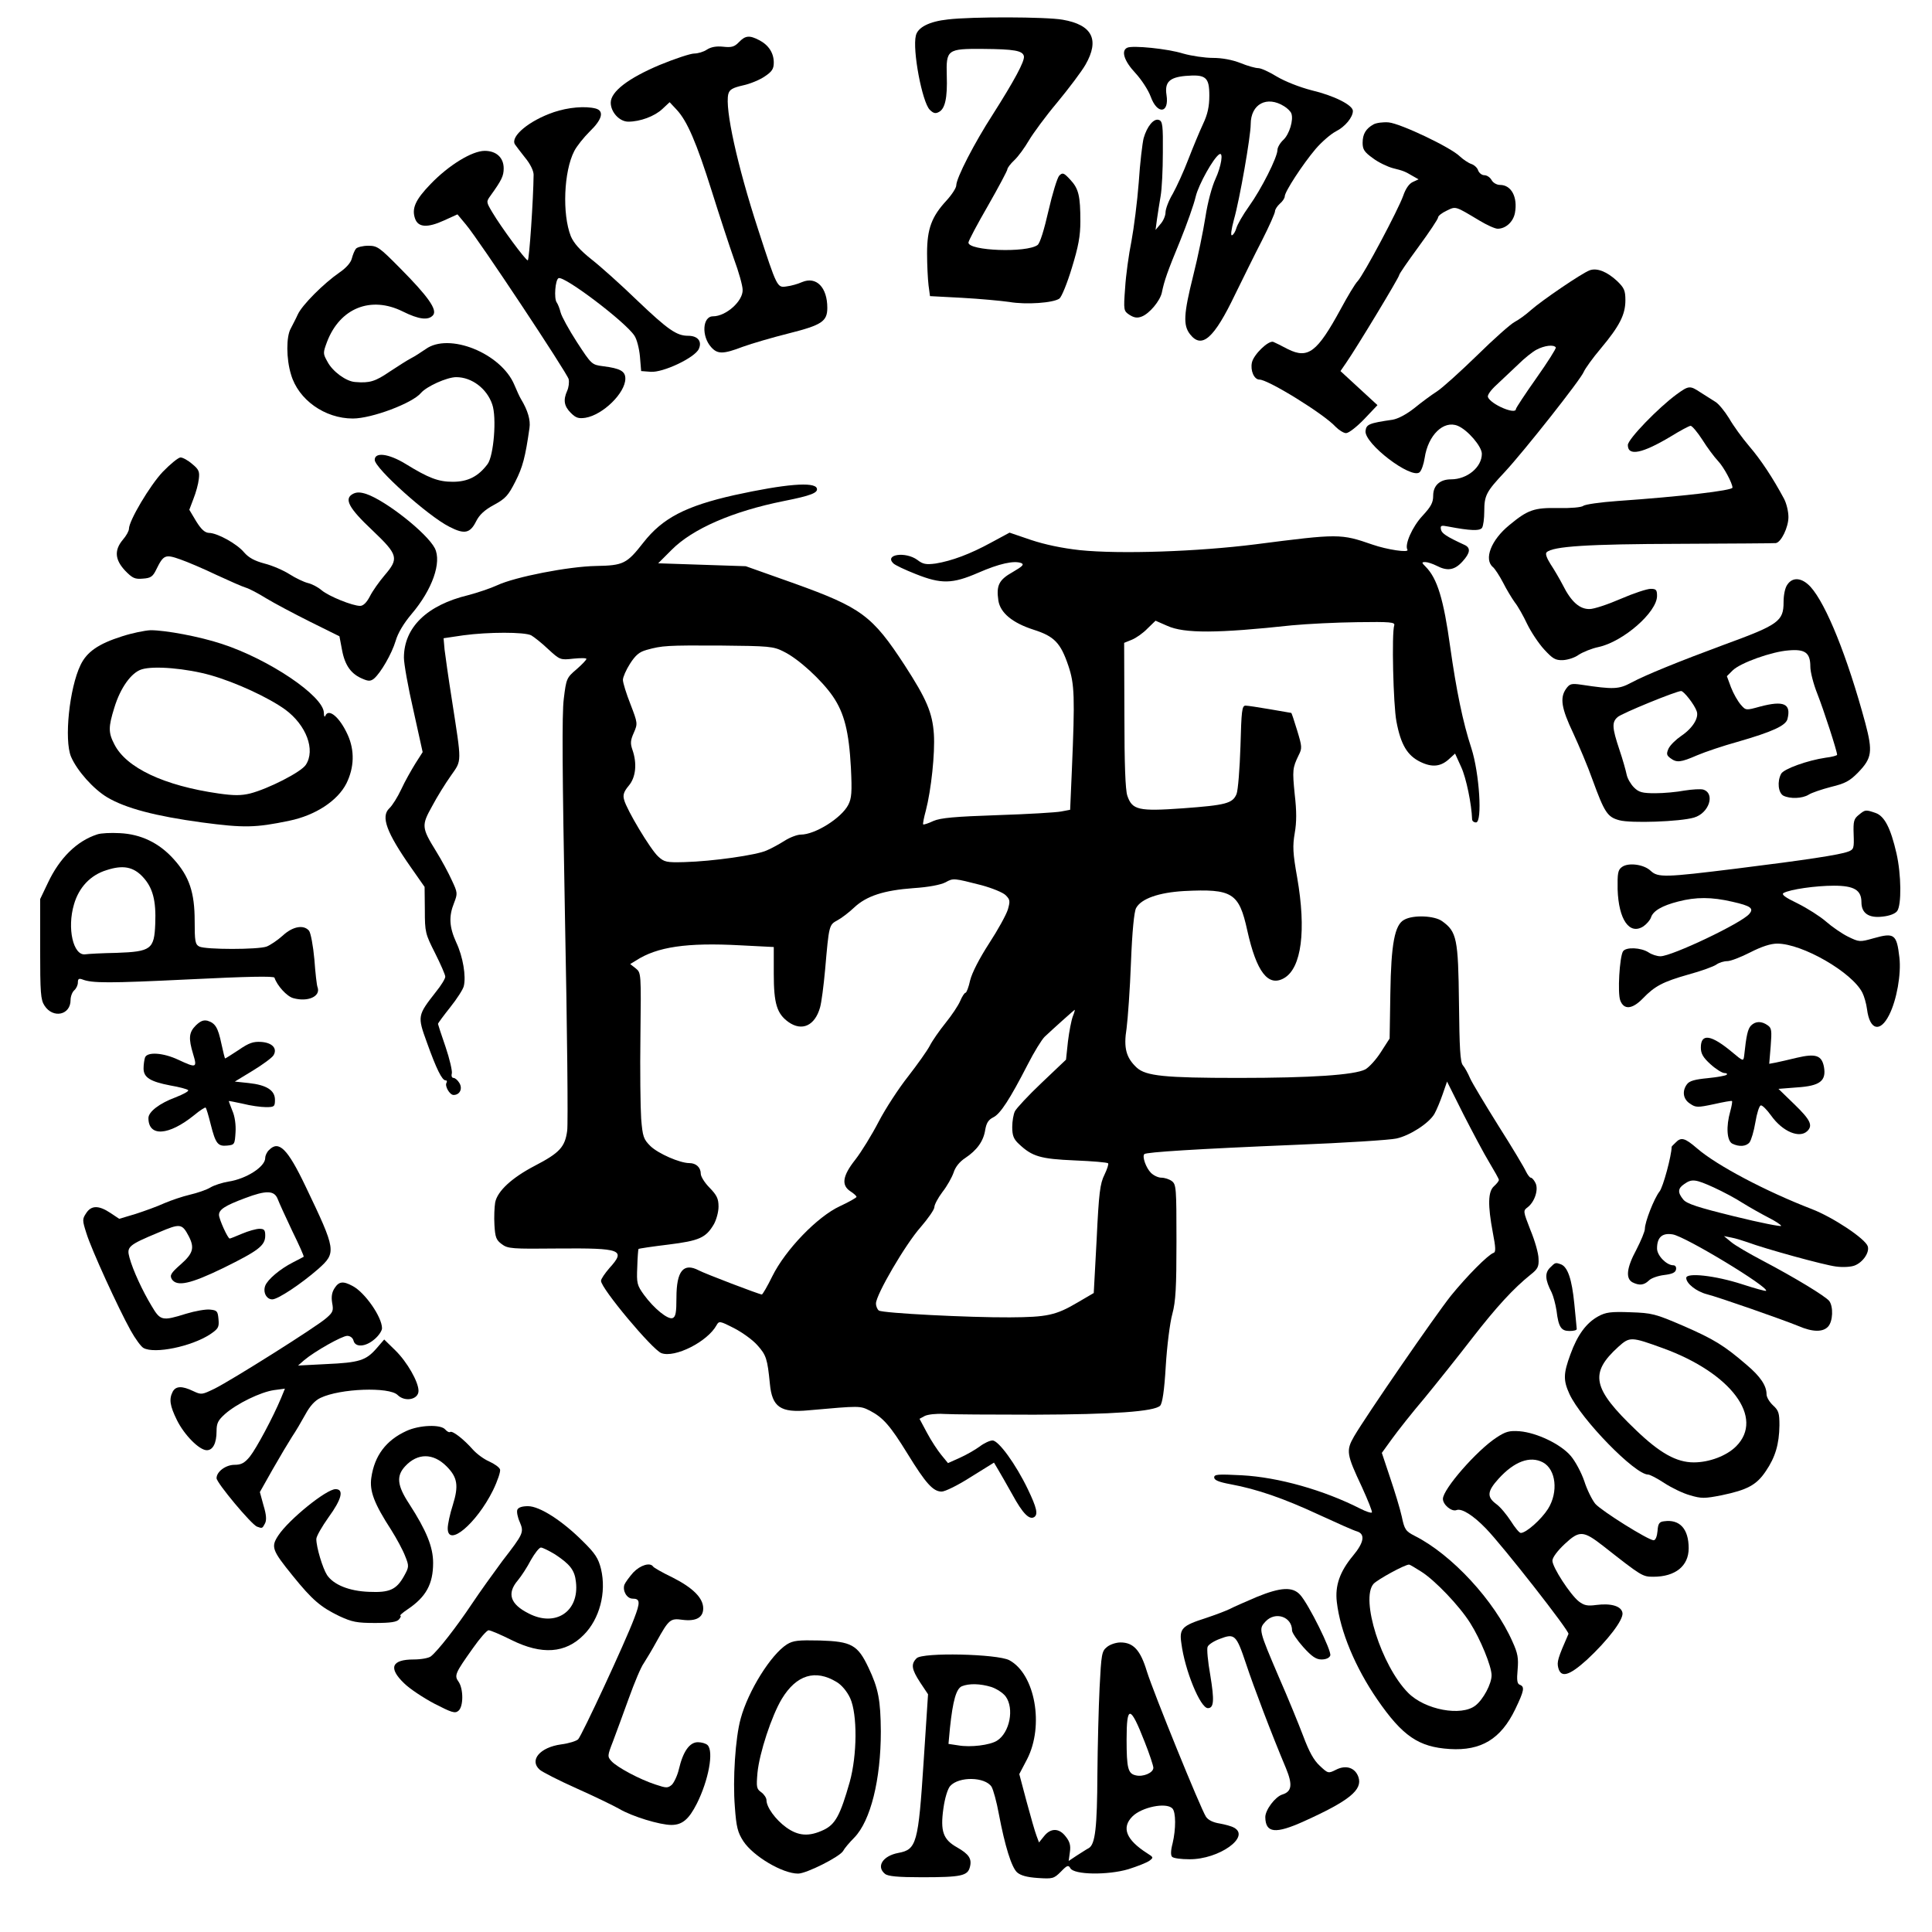 <?xml version="1.0" encoding="UTF-8" standalone="yes"?>
<svg version="1.0" xmlns="http://www.w3.org/2000/svg" width="210mm" height="210mm" viewBox="0 0 794 794" preserveAspectRatio="xMidYMid meet">
  <g transform="translate(0,794) scale(0.1,-0.1)" fill="#000000" stroke="none">
    <path d="M3895 7860 c-75 -8 -123 -32 -131 -66 -15 -59 26 -274 57 -305 15
-15 24 -17 38 -9 25 13 35 58 32 149 -3 107 2 111 148 110 129 -1 164 -7 169
-30 4 -20 -40 -101 -127 -238 -77 -119 -151 -263 -151 -293 0 -10 -18 -38 -40
-62 -61 -66 -80 -116 -80 -217 0 -47 3 -106 6 -131 l6 -45 132 -7 c72 -4 159
-12 194 -17 69 -12 181 -4 206 14 9 7 32 63 51 126 27 88 35 131 35 191 0 105
-7 135 -42 172 -26 28 -31 30 -45 16 -8 -9 -28 -74 -44 -144 -18 -79 -35 -134
-45 -141 -45 -33 -284 -24 -284 10 0 7 36 75 80 151 44 77 80 145 80 150 0 6
13 23 29 38 16 15 42 51 59 80 17 29 69 100 117 157 47 57 100 127 116 155 59
103 28 164 -94 185 -68 12 -373 13 -472 1z"/>
    <path d="M3037 7767 c-18 -19 -30 -23 -65 -19 -28 3 -50 -1 -67 -12 -13 -9
-37 -16 -52 -16 -15 0 -79 -21 -142 -47 -128 -54 -201 -109 -201 -155 0 -39
36 -78 72 -78 49 0 108 22 140 52 l30 28 29 -31 c43 -46 81 -134 144 -334 31
-99 72 -224 91 -278 20 -54 36 -111 36 -128 2 -46 -68 -109 -122 -109 -43 0
-48 -82 -7 -127 26 -29 49 -29 130 2 36 13 121 38 189 55 135 34 158 49 158
105 0 84 -45 130 -103 106 -18 -8 -46 -16 -64 -18 -39 -6 -39 -7 -117 233 -87
267 -137 497 -123 557 5 19 17 26 60 36 29 6 70 23 90 37 30 20 37 31 37 57 0
39 -21 72 -60 92 -40 21 -57 19 -83 -8z"/>
    <path d="M4633 7744 c-27 -12 -13 -55 33 -104 25 -27 53 -70 63 -97 27 -75 77
-70 65 7 -8 52 12 72 78 78 84 7 98 -5 98 -81 0 -45 -7 -77 -26 -117 -14 -30
-41 -95 -60 -144 -19 -50 -48 -113 -64 -142 -17 -28 -30 -63 -30 -77 0 -13 -9
-35 -21 -48 l-20 -24 6 45 c4 25 10 68 15 95 5 28 9 108 9 178 1 110 -1 129
-16 134 -21 8 -49 -26 -63 -75 -5 -20 -15 -102 -20 -181 -6 -79 -20 -188 -30
-242 -11 -54 -23 -141 -26 -192 -7 -93 -6 -95 18 -111 19 -12 32 -14 50 -7 32
12 76 65 83 99 10 49 23 86 75 212 28 69 57 151 64 182 12 50 73 159 97 174
18 11 8 -50 -16 -102 -14 -30 -32 -96 -41 -156 -9 -57 -31 -165 -50 -240 -40
-160 -42 -205 -13 -242 48 -61 98 -18 185 164 31 63 80 163 110 221 30 59 54
113 54 121 0 7 9 21 20 31 11 9 20 23 20 30 0 19 73 131 127 195 25 29 62 61
83 72 38 19 70 58 70 84 0 24 -77 63 -170 85 -50 13 -108 36 -142 56 -31 19
-65 35 -77 35 -11 0 -44 9 -73 21 -33 13 -75 21 -113 21 -33 0 -88 8 -123 18
-64 20 -207 34 -229 24z m645 -241 c13 -8 26 -21 29 -29 10 -26 -8 -86 -33
-109 -13 -12 -24 -31 -24 -41 0 -30 -66 -161 -117 -232 -25 -35 -48 -75 -52
-90 -4 -14 -12 -27 -18 -29 -6 -2 -3 23 8 64 24 84 69 343 69 392 0 84 67 119
138 74z"/>
    <path d="M2276 7479 c-100 -34 -179 -99 -160 -132 4 -6 23 -31 42 -55 21 -25
35 -54 35 -70 -1 -101 -18 -352 -24 -352 -9 0 -110 137 -146 198 -25 42 -25
43 -7 68 46 64 54 81 54 112 0 44 -30 72 -78 72 -52 0 -148 -59 -222 -136 -63
-65 -79 -101 -64 -143 13 -36 51 -38 119 -7 l55 25 35 -42 c54 -64 415 -609
422 -635 3 -13 0 -35 -6 -48 -17 -38 -13 -63 15 -91 21 -21 32 -24 60 -20 72
12 164 102 164 161 0 30 -20 42 -92 51 -46 6 -47 7 -107 99 -33 51 -63 106
-67 122 -4 16 -11 34 -16 41 -12 16 -6 95 8 100 26 8 273 -179 311 -236 10
-14 20 -53 23 -86 l5 -60 39 -3 c51 -4 182 58 198 94 14 31 -4 54 -44 54 -47
0 -82 24 -209 145 -66 64 -151 140 -188 169 -48 38 -73 67 -85 95 -36 91 -29
267 14 350 10 20 39 56 64 81 51 49 60 84 24 94 -43 11 -113 5 -172 -15z"/>
    <path d="M5645 7429 c-32 -18 -45 -40 -45 -76 0 -27 7 -38 42 -63 22 -17 60
-35 82 -41 44 -11 49 -13 83 -33 l23 -13 -24 -11 c-15 -7 -29 -27 -39 -56 -20
-57 -162 -324 -187 -351 -11 -11 -42 -63 -70 -115 -97 -178 -134 -206 -217
-165 -26 14 -53 27 -60 30 -20 7 -81 -52 -88 -85 -7 -33 9 -70 31 -70 36 0
266 -142 313 -194 14 -14 33 -26 43 -26 11 0 44 26 74 57 l55 58 -76 70 -76
70 24 35 c43 62 217 350 217 359 0 5 36 57 80 117 44 60 80 114 80 120 0 7 16
19 35 28 39 19 34 20 136 -41 30 -18 63 -33 74 -33 33 0 64 28 71 65 12 65
-15 115 -61 115 -14 0 -29 9 -35 20 -6 11 -19 20 -30 20 -10 0 -21 9 -25 19
-3 11 -16 23 -28 27 -12 4 -33 18 -47 31 -37 37 -243 135 -293 140 -23 2 -51
-2 -62 -8z"/>
    <path d="M1463 6918 c-6 -7 -13 -25 -17 -40 -4 -17 -23 -39 -51 -58 -65 -45
-153 -133 -171 -172 -8 -18 -22 -44 -29 -58 -19 -33 -19 -124 1 -189 30 -104
139 -181 254 -181 78 0 245 63 280 105 23 27 107 65 145 65 64 0 126 -47 148
-112 19 -54 6 -211 -19 -245 -38 -51 -81 -73 -143 -73 -60 0 -99 15 -195 74
-69 42 -126 49 -126 16 0 -34 219 -231 307 -275 62 -32 85 -27 110 23 13 26
34 46 73 67 48 26 59 39 88 96 30 59 41 100 58 220 5 32 -7 73 -35 119 -5 8
-17 34 -27 58 -54 130 -269 217 -365 147 -19 -13 -45 -30 -59 -37 -14 -7 -53
-32 -88 -55 -60 -41 -83 -48 -142 -43 -37 2 -93 43 -114 83 -19 34 -19 36 -2
82 53 139 180 190 311 125 66 -33 106 -38 125 -15 18 22 -21 77 -135 192 -86
87 -94 93 -132 93 -22 0 -45 -6 -50 -12z"/>
    <path d="M6533 6829 c-31 -11 -197 -124 -242 -164 -20 -18 -49 -39 -66 -48
-16 -8 -86 -70 -155 -138 -69 -67 -143 -134 -165 -148 -22 -14 -64 -45 -92
-68 -33 -26 -67 -44 -90 -48 -97 -14 -108 -19 -111 -46 -6 -52 187 -199 222
-170 8 7 17 33 21 59 14 94 78 156 136 132 41 -17 99 -85 99 -115 0 -55 -60
-105 -127 -105 -45 0 -73 -25 -73 -67 0 -29 -9 -45 -44 -83 -42 -45 -74 -118
-62 -139 9 -14 -84 0 -144 21 -130 45 -138 45 -480 1 -237 -30 -556 -41 -722
-24 -73 8 -144 23 -201 42 l-88 30 -76 -41 c-86 -47 -161 -75 -228 -86 -39 -5
-52 -3 -75 15 -48 35 -136 23 -99 -14 8 -8 49 -27 92 -44 105 -42 151 -41 257
5 87 38 147 51 177 40 13 -6 6 -13 -35 -37 -57 -32 -68 -55 -59 -117 8 -51 58
-92 145 -120 85 -27 111 -54 143 -149 25 -75 27 -125 14 -430 l-7 -161 -37 -7
c-20 -4 -137 -11 -261 -15 -175 -6 -234 -11 -264 -24 -21 -10 -40 -16 -42 -14
-2 2 3 28 11 57 22 85 38 235 33 314 -6 88 -30 144 -120 283 -133 204 -178
237 -453 336 l-200 71 -180 6 -180 6 55 55 c86 87 252 159 462 201 111 22 141
34 135 52 -9 28 -130 18 -340 -28 -199 -45 -294 -94 -373 -195 -68 -87 -82
-94 -194 -96 -114 -2 -333 -45 -406 -79 -28 -13 -82 -31 -120 -41 -170 -41
-264 -133 -264 -257 0 -24 17 -121 39 -216 l38 -172 -30 -47 c-16 -26 -43 -73
-58 -106 -15 -32 -37 -67 -49 -78 -36 -34 -11 -100 89 -243 l56 -80 1 -95 c0
-91 2 -98 42 -177 23 -46 42 -89 42 -97 0 -8 -17 -36 -39 -63 -75 -96 -76 -99
-37 -206 40 -112 63 -157 77 -157 6 0 7 -4 4 -10 -8 -13 13 -50 29 -50 26 0
38 26 24 49 -7 12 -18 21 -24 21 -7 0 -10 8 -7 19 2 10 -9 59 -26 109 -17 49
-31 92 -31 94 0 3 23 34 50 68 28 35 53 74 56 87 10 40 -3 121 -31 180 -29 64
-31 107 -9 162 15 39 15 42 -9 93 -13 29 -42 83 -65 120 -60 97 -60 106 -16
185 20 38 55 94 77 125 46 66 45 47 4 313 -14 88 -27 181 -30 206 l-4 46 81
12 c104 14 251 14 279 0 12 -7 44 -32 70 -57 48 -44 50 -45 103 -39 30 3 54 3
54 -1 0 -4 -18 -23 -41 -43 -40 -34 -42 -38 -52 -121 -8 -62 -6 -308 5 -904 9
-450 13 -843 9 -871 -9 -67 -31 -91 -133 -144 -94 -49 -154 -104 -163 -151 -3
-18 -5 -60 -3 -92 3 -51 7 -62 30 -79 25 -19 41 -20 232 -18 260 2 279 -5 211
-80 -19 -22 -35 -45 -35 -53 0 -31 211 -283 248 -297 55 -21 190 47 227 115
10 18 14 17 71 -12 33 -17 77 -48 97 -71 36 -40 41 -56 51 -158 9 -96 44 -120
159 -109 214 19 211 19 253 -2 53 -28 82 -60 154 -177 75 -122 105 -155 140
-155 14 0 67 26 120 60 l95 59 16 -27 c9 -15 36 -62 60 -105 42 -77 69 -104
89 -92 17 11 11 38 -26 115 -49 102 -120 200 -145 200 -11 0 -35 -11 -53 -25
-18 -13 -54 -34 -81 -46 l-49 -22 -27 33 c-15 18 -42 59 -59 91 l-31 58 22 12
c13 6 47 10 78 8 31 -2 198 -3 371 -3 327 1 494 13 518 37 9 10 17 60 23 163
5 82 17 178 27 214 14 52 17 110 17 298 0 220 -1 234 -19 248 -11 8 -30 14
-43 14 -13 0 -32 9 -43 20 -20 20 -37 67 -27 77 9 8 212 21 621 38 202 8 389
20 415 26 55 12 133 62 156 101 9 16 24 52 34 81 l18 52 67 -134 c38 -74 85
-163 107 -199 21 -35 39 -67 39 -71 0 -5 -9 -16 -20 -26 -25 -22 -26 -78 -5
-190 12 -62 13 -81 3 -84 -23 -8 -110 -96 -175 -176 -66 -83 -349 -494 -398
-578 -34 -59 -31 -74 32 -208 25 -55 44 -102 41 -105 -4 -3 -24 4 -46 15 -151
77 -338 130 -489 138 -98 5 -113 4 -113 -9 0 -11 19 -19 68 -28 108 -20 218
-58 362 -125 74 -34 145 -66 158 -69 33 -11 28 -45 -17 -99 -55 -66 -75 -124
-67 -191 14 -121 76 -269 166 -400 104 -151 170 -196 298 -204 129 -8 210 41
269 163 37 77 40 93 19 101 -11 4 -13 19 -9 62 4 47 1 67 -21 115 -74 168
-249 358 -402 435 -37 19 -42 26 -53 79 -7 32 -29 104 -48 160 l-34 102 42 58
c23 32 83 108 134 168 50 61 138 171 195 245 101 130 170 205 241 262 28 22
34 32 32 65 0 21 -15 74 -33 117 -31 80 -31 80 -11 95 29 23 45 74 31 100 -6
12 -14 21 -19 21 -4 0 -13 12 -20 26 -6 14 -56 98 -112 186 -55 88 -108 176
-117 196 -9 21 -22 45 -30 54 -11 13 -14 71 -16 256 -3 264 -9 293 -69 336
-31 23 -119 27 -156 6 -39 -20 -54 -99 -57 -301 l-3 -187 -36 -56 c-19 -30
-48 -62 -64 -71 -45 -23 -223 -35 -521 -35 -305 0 -380 8 -418 42 -44 41 -55
81 -42 162 5 39 14 161 18 271 5 128 13 208 21 223 21 39 94 64 197 70 199 10
226 -7 260 -162 38 -171 86 -233 151 -196 72 41 92 196 54 414 -18 101 -19
129 -10 182 8 45 8 91 0 159 -10 100 -9 109 16 161 15 29 14 36 -6 102 -12 40
-23 72 -24 72 -1 0 -40 7 -87 15 -47 8 -92 15 -101 15 -15 0 -17 -21 -21 -167
-3 -93 -10 -180 -16 -196 -16 -39 -44 -46 -221 -59 -182 -13 -208 -7 -228 52
-8 24 -12 129 -12 331 l-1 297 32 13 c17 7 46 27 64 46 l33 32 48 -21 c70 -32
207 -31 512 2 63 6 184 12 270 13 135 2 155 0 151 -13 -11 -32 -4 -328 9 -395
18 -96 45 -140 98 -166 49 -24 85 -20 120 13 l23 21 25 -55 c21 -45 43 -154
45 -215 0 -7 7 -13 16 -13 27 0 14 203 -19 305 -35 106 -62 239 -87 416 -27
196 -53 282 -101 330 -17 17 -17 19 -1 19 9 0 30 -7 46 -15 44 -23 74 -19 107
18 31 34 34 55 9 67 -76 35 -95 48 -98 64 -3 16 0 18 30 12 89 -17 130 -19
139 -5 5 8 9 38 9 67 0 66 8 81 84 162 79 85 313 381 325 412 5 12 36 56 70
96 77 92 101 139 101 198 0 40 -5 51 -34 79 -42 39 -83 55 -113 44z m-139
-317 c2 -4 -34 -61 -80 -126 -46 -65 -84 -123 -84 -127 0 -25 -103 19 -115 49
-3 8 11 28 35 50 22 21 62 58 88 83 26 26 61 54 77 62 32 17 71 22 79 9z
m-3173 -1250 c60 -29 156 -117 202 -184 47 -69 66 -145 74 -293 5 -101 3 -126
-11 -153 -28 -54 -136 -122 -195 -122 -14 0 -44 -11 -66 -25 -22 -14 -55 -32
-74 -40 -40 -19 -223 -45 -338 -48 -74 -2 -83 0 -108 23 -32 29 -130 193 -140
233 -6 20 -1 34 19 58 29 34 35 91 15 148 -9 26 -8 39 6 70 16 37 16 39 -14
117 -17 43 -31 88 -31 100 0 11 13 41 29 66 23 36 39 49 68 57 65 18 83 19
303 18 201 -2 218 -3 261 -25z m813 -960 c44 -12 88 -30 99 -41 18 -18 19 -24
9 -59 -7 -22 -41 -84 -77 -139 -40 -62 -70 -120 -78 -152 -6 -28 -15 -51 -19
-51 -4 0 -14 -15 -22 -34 -8 -19 -35 -59 -60 -90 -25 -31 -55 -74 -65 -94 -11
-21 -51 -77 -89 -126 -38 -48 -93 -132 -121 -186 -28 -54 -71 -124 -96 -156
-53 -67 -58 -105 -20 -130 14 -9 25 -19 25 -23 0 -3 -31 -21 -68 -38 -93 -43
-224 -179 -278 -288 -20 -41 -40 -75 -43 -75 -10 0 -235 86 -259 99 -63 33
-92 -2 -92 -112 0 -61 -3 -79 -16 -84 -19 -7 -76 39 -117 95 -29 40 -31 48
-28 115 1 40 4 73 5 74 2 2 56 10 122 18 129 16 155 28 188 84 10 18 19 50 19
72 0 33 -7 47 -37 78 -20 20 -36 46 -36 57 0 26 -19 44 -47 44 -39 0 -128 39
-160 70 -28 28 -32 38 -38 113 -3 45 -5 198 -3 340 3 257 3 259 -19 277 l-23
18 23 14 c87 57 210 75 430 63 l137 -7 0 -110 c0 -123 13 -164 60 -198 56 -40
109 -15 130 59 6 20 15 90 21 156 16 184 16 184 51 203 17 9 48 33 68 52 51
48 122 71 244 80 63 4 113 14 132 24 32 18 34 17 148 -12z m375 -539 c-6 -16
-15 -62 -20 -103 l-8 -75 -100 -95 c-55 -52 -104 -105 -110 -117 -6 -12 -11
-41 -11 -65 0 -35 6 -50 28 -70 54 -51 88 -61 229 -67 72 -3 134 -8 137 -12 3
-3 -4 -24 -15 -47 -18 -36 -23 -74 -32 -264 l-12 -222 -65 -38 c-91 -54 -127
-61 -280 -62 -166 -1 -521 17 -538 28 -6 4 -12 17 -12 29 0 36 121 243 183
313 31 36 57 73 57 83 0 10 15 38 33 62 19 24 39 60 46 80 7 23 25 45 48 60
48 32 75 69 82 116 5 28 13 41 33 51 29 14 68 74 142 218 26 51 57 101 69 113
35 33 122 111 124 111 1 0 -2 -12 -8 -27z m1432 -2282 c57 -36 157 -141 201
-211 42 -66 88 -178 88 -215 0 -35 -34 -99 -66 -124 -58 -46 -208 -18 -277 52
-110 111 -197 386 -142 448 17 18 128 79 146 79 3 0 25 -13 50 -29z"/>
    <path d="M6890 6319 c-75 -55 -200 -184 -200 -208 0 -47 59 -35 176 35 39 24
76 44 82 44 6 0 28 -26 48 -57 20 -32 49 -71 65 -88 23 -24 59 -91 59 -109 0
-12 -214 -37 -473 -55 -70 -5 -133 -14 -140 -20 -8 -6 -50 -10 -103 -9 -99 2
-125 -7 -201 -70 -75 -61 -106 -141 -67 -173 8 -7 27 -36 41 -63 14 -28 36
-64 48 -81 13 -16 36 -57 51 -89 16 -33 47 -80 70 -105 35 -38 46 -45 77 -44
20 1 49 10 65 22 17 11 53 26 82 32 101 22 240 143 240 210 0 25 -4 29 -26 29
-15 0 -70 -18 -123 -41 -53 -23 -110 -42 -128 -42 -41 -1 -76 30 -110 98 -14
27 -37 66 -51 87 -15 24 -22 42 -16 48 25 25 171 34 544 35 212 1 391 2 398 3
22 3 52 65 52 107 0 23 -8 56 -18 75 -46 86 -95 160 -143 216 -29 34 -66 85
-83 115 -18 29 -43 60 -57 68 -14 9 -41 26 -60 38 -44 29 -48 29 -99 -8z"/>
    <path d="M669 6001 c-53 -56 -139 -201 -139 -234 0 -9 -11 -29 -25 -45 -36
-43 -33 -82 9 -127 30 -31 40 -36 73 -33 32 2 41 8 55 37 30 61 37 64 99 42
29 -10 97 -39 149 -64 52 -24 106 -48 120 -52 14 -4 52 -24 84 -44 33 -20 114
-63 180 -96 l121 -60 11 -58 c12 -63 38 -98 85 -117 23 -10 32 -10 46 1 28 24
73 102 89 155 9 32 33 72 65 110 86 101 125 213 96 271 -33 63 -202 196 -282
223 -25 8 -40 8 -55 0 -37 -20 -17 -58 81 -150 106 -101 109 -115 49 -185 -22
-26 -49 -64 -60 -86 -13 -25 -27 -39 -40 -39 -31 0 -128 39 -158 64 -15 13
-40 26 -57 30 -16 4 -50 20 -75 36 -25 16 -71 36 -103 44 -41 11 -65 24 -84
46 -29 35 -110 80 -145 80 -16 1 -31 14 -52 48 l-28 47 17 45 c10 25 20 61 22
81 4 31 0 40 -27 62 -17 15 -39 27 -48 27 -9 0 -42 -27 -73 -59z"/>
    <path d="M7346 5538 c-10 -13 -16 -43 -16 -73 0 -78 -21 -93 -243 -174 -189
-70 -324 -125 -382 -156 -52 -28 -73 -29 -206 -9 -41 6 -48 4 -63 -17 -26 -37
-19 -80 29 -181 24 -52 61 -139 80 -193 49 -134 61 -153 110 -166 47 -13 250
-6 307 11 62 18 88 99 38 115 -11 3 -45 1 -77 -4 -31 -6 -85 -11 -120 -11 -54
0 -68 4 -88 24 -13 13 -27 37 -30 53 -3 15 -16 62 -30 103 -30 90 -31 112 -7
133 16 15 241 107 261 107 11 0 55 -56 64 -83 10 -27 -17 -70 -63 -101 -22
-15 -46 -38 -53 -53 -9 -21 -8 -27 8 -39 26 -19 41 -18 110 12 33 14 107 39
165 55 146 42 199 67 206 94 16 63 -15 77 -113 51 -58 -16 -58 -16 -79 8 -12
14 -30 45 -40 71 l-17 46 24 24 c32 31 160 77 230 82 68 6 89 -10 89 -67 0
-22 13 -72 29 -112 26 -66 81 -235 81 -250 0 -3 -21 -9 -47 -12 -75 -11 -172
-46 -183 -66 -17 -32 -12 -78 9 -90 28 -14 78 -12 104 4 12 8 54 22 92 32 58
14 77 24 112 60 56 58 60 85 29 202 -74 274 -161 489 -225 560 -35 38 -73 42
-95 10z"/>
    <path d="M502 5325 c-98 -31 -145 -64 -171 -118 -46 -95 -68 -308 -39 -377 25
-58 92 -133 149 -167 76 -45 198 -77 389 -103 173 -23 220 -22 359 7 107 22
199 82 235 154 32 65 34 135 5 199 -33 73 -79 111 -92 78 -3 -7 -6 -1 -6 13
-2 69 -226 220 -420 283 -91 30 -230 56 -292 56 -24 -1 -77 -12 -117 -25z
m364 -160 c105 -30 238 -92 306 -141 87 -64 125 -166 85 -227 -19 -30 -155
-99 -229 -118 -37 -9 -67 -9 -130 0 -223 32 -379 105 -428 202 -25 48 -25 71
0 151 25 82 70 144 112 157 50 16 185 4 284 -24z"/>
    <path d="M7639 4591 c-20 -16 -23 -26 -21 -80 2 -57 1 -62 -23 -71 -34 -13
-171 -34 -461 -70 -291 -36 -320 -37 -350 -9 -28 27 -92 35 -118 16 -17 -12
-19 -26 -18 -92 4 -125 49 -189 106 -152 13 9 27 25 31 36 8 27 45 49 112 66
73 19 137 19 223 -1 75 -17 89 -27 69 -50 -30 -37 -318 -174 -365 -174 -14 0
-36 7 -49 16 -31 20 -93 23 -105 4 -14 -23 -23 -172 -11 -202 15 -39 49 -36
92 8 50 52 83 69 188 99 52 14 104 33 115 41 11 8 31 14 45 14 13 0 55 16 94
36 47 24 84 36 111 36 103 0 308 -118 350 -202 7 -14 16 -44 19 -68 11 -86 54
-97 91 -23 31 61 50 168 42 236 -11 96 -21 103 -106 79 -57 -16 -59 -16 -106
7 -26 13 -66 41 -90 62 -24 21 -76 54 -116 74 -52 25 -68 37 -58 43 27 15 132
30 207 30 83 0 113 -18 113 -68 0 -45 30 -66 87 -59 29 3 52 12 60 23 18 25
17 149 -3 237 -24 104 -49 153 -86 166 -41 14 -42 14 -69 -8z"/>
    <path d="M400 4511 c-84 -27 -155 -97 -203 -199 l-32 -67 0 -205 c0 -180 2
-209 18 -233 35 -54 107 -39 107 23 0 15 7 33 15 40 8 7 15 21 15 32 0 15 4
18 18 13 40 -16 108 -16 438 0 243 12 349 14 352 7 11 -33 51 -77 77 -84 60
-17 114 7 100 45 -3 6 -9 58 -13 114 -5 56 -15 109 -22 118 -22 26 -67 18
-108 -20 -21 -19 -51 -39 -66 -45 -35 -13 -251 -13 -277 0 -17 9 -19 22 -19
105 0 117 -22 183 -86 254 -60 67 -135 103 -222 107 -37 2 -78 0 -92 -5z m187
-175 c41 -44 55 -97 51 -193 -4 -104 -17 -114 -159 -119 -57 -1 -115 -4 -129
-6 -49 -6 -75 107 -46 205 20 70 68 121 134 141 67 22 110 14 149 -28z"/>
    <path d="M805 3726 c-29 -29 -31 -53 -11 -119 17 -56 13 -57 -62 -22 -62 29
-127 33 -136 9 -3 -9 -6 -29 -6 -45 0 -37 27 -54 110 -70 36 -6 69 -15 73 -19
5 -4 -19 -17 -52 -30 -65 -24 -111 -59 -111 -85 0 -78 83 -73 188 12 24 20 45
33 47 31 3 -2 12 -33 21 -69 20 -79 29 -91 68 -87 30 3 31 5 34 55 2 30 -3 66
-13 88 -8 21 -15 39 -15 40 0 1 26 -4 58 -11 31 -8 74 -14 95 -14 34 0 37 2
37 30 0 39 -34 61 -108 69 l-57 6 74 45 c41 25 79 53 85 63 17 28 -5 52 -51
55 -32 2 -50 -4 -92 -33 -29 -19 -54 -35 -56 -35 -1 0 -8 27 -15 60 -14 67
-25 85 -57 95 -17 4 -29 -1 -48 -19z"/>
    <path d="M7196 3725 c-13 -14 -19 -39 -28 -124 -3 -23 -4 -23 -47 13 -88 74
-131 81 -131 21 0 -25 9 -41 40 -69 22 -20 48 -36 57 -36 9 0 13 -3 9 -7 -4
-4 -39 -10 -78 -14 -52 -5 -75 -11 -85 -25 -21 -28 -16 -62 13 -80 23 -16 31
-16 97 -2 40 9 73 15 75 13 2 -2 -1 -20 -7 -42 -18 -63 -14 -121 8 -133 28
-14 57 -12 71 5 7 9 18 46 24 82 6 37 16 68 22 70 6 2 25 -17 43 -42 47 -66
117 -95 149 -63 23 23 12 46 -53 109 l-66 64 76 6 c95 6 121 27 111 84 -9 48
-34 56 -111 38 -33 -8 -72 -17 -87 -20 l-27 -5 6 72 c5 64 4 75 -12 86 -25 18
-50 18 -69 -1z"/>
    <path d="M6886 3244 c-9 -8 -16 -16 -16 -17 0 -35 -35 -166 -50 -184 -22 -28
-60 -125 -60 -153 0 -11 -16 -49 -35 -86 -40 -74 -45 -118 -16 -134 28 -14 47
-12 67 7 9 10 38 20 63 23 33 4 47 10 49 23 2 10 -3 17 -11 17 -28 0 -67 40
-67 69 0 46 21 65 64 58 52 -8 398 -218 384 -232 -2 -2 -46 10 -98 27 -111 36
-230 49 -230 26 0 -23 42 -56 85 -67 48 -12 311 -104 377 -131 58 -25 100 -25
121 -2 20 22 22 81 5 105 -16 20 -141 96 -274 166 -55 29 -114 63 -130 77
l-29 24 30 -6 c17 -3 46 -12 66 -19 72 -27 315 -94 364 -100 28 -4 62 -2 77 4
34 13 62 54 54 79 -10 31 -142 119 -230 153 -189 73 -390 179 -471 249 -51 44
-66 48 -89 24z m157 -184 c37 -17 90 -45 119 -64 29 -18 77 -45 106 -60 28
-14 52 -30 52 -34 0 -4 -87 13 -192 39 -151 37 -196 52 -210 69 -24 29 -23 46
4 64 31 22 46 20 121 -14z"/>
    <path d="M1106 3214 c-9 -8 -16 -23 -16 -33 0 -36 -78 -86 -151 -97 -24 -4
-57 -14 -74 -24 -16 -10 -55 -23 -85 -30 -30 -7 -77 -23 -105 -35 -28 -13 -81
-32 -118 -44 l-67 -20 -36 24 c-48 32 -79 32 -100 -1 -16 -24 -16 -29 1 -82
20 -66 131 -308 182 -400 19 -34 43 -67 53 -72 46 -25 196 6 273 56 34 23 38
29 35 62 -3 34 -6 37 -35 40 -17 2 -62 -6 -98 -17 -99 -31 -106 -29 -142 32
-37 61 -77 147 -91 199 -12 44 -5 51 120 103 89 38 96 37 124 -16 24 -47 18
-70 -33 -115 -41 -36 -46 -45 -37 -61 21 -32 76 -20 212 46 144 71 172 92 172
133 0 23 -4 28 -24 28 -13 0 -45 -9 -71 -20 -26 -11 -48 -20 -51 -20 -8 0 -44
80 -44 97 0 22 24 38 107 69 87 33 120 32 134 -3 6 -16 33 -75 60 -132 28 -57
49 -104 47 -106 -2 -1 -22 -12 -44 -23 -53 -27 -104 -70 -114 -96 -10 -27 5
-56 29 -56 23 0 118 63 189 125 75 67 74 76 -52 339 -74 155 -110 191 -150
150z"/>
    <path d="M6370 2730 c-22 -22 -20 -50 7 -102 7 -15 16 -49 20 -75 8 -67 19
-83 53 -83 17 0 30 3 30 8 0 4 -5 51 -10 104 -10 101 -27 151 -55 162 -23 8
-23 8 -45 -14z"/>
    <path d="M1375 2646 c-11 -17 -14 -35 -10 -60 6 -32 4 -39 -24 -63 -39 -35
-387 -254 -459 -290 -52 -25 -54 -26 -88 -10 -46 22 -71 21 -84 -2 -16 -31
-12 -58 17 -117 30 -61 92 -124 123 -124 25 0 40 29 40 78 0 33 6 45 35 71 49
43 146 90 201 98 l45 6 -16 -39 c-33 -79 -101 -206 -128 -240 -22 -27 -36 -34
-63 -34 -36 0 -74 -28 -74 -55 0 -19 143 -190 166 -199 22 -8 22 -8 33 13 7
13 6 35 -6 74 l-15 55 53 94 c29 51 65 111 79 133 15 22 39 63 55 92 19 35 39
57 62 68 81 39 283 46 317 12 30 -30 86 -19 86 17 0 37 -47 119 -95 166 l-46
45 -32 -37 c-43 -49 -70 -58 -206 -64 l-116 -6 25 22 c44 37 156 100 177 100
12 0 23 -8 26 -20 7 -28 49 -26 86 6 17 14 31 35 31 45 0 47 -71 148 -121 174
-39 21 -56 19 -74 -9z"/>
    <path d="M6568 2530 c-49 -27 -85 -76 -114 -156 -29 -79 -30 -106 -4 -163 48
-104 269 -331 323 -331 8 0 38 -16 67 -35 29 -19 76 -42 105 -50 47 -14 60
-14 131 0 105 22 143 42 181 99 39 57 55 111 56 188 0 50 -3 61 -26 82 -15 14
-27 34 -27 46 0 35 -25 73 -82 121 -93 80 -134 105 -260 160 -116 50 -129 53
-218 56 -80 3 -101 0 -132 -17z m267 -131 c280 -102 417 -286 300 -403 -39
-39 -110 -66 -174 -66 -71 0 -139 38 -237 132 -180 172 -193 234 -73 343 47
42 52 42 184 -6z"/>
    <path d="M1670 2059 c-83 -38 -131 -101 -144 -192 -8 -55 12 -107 82 -215 22
-35 48 -83 57 -107 17 -42 16 -45 -5 -83 -31 -55 -59 -68 -144 -64 -81 3 -145
29 -172 69 -18 28 -44 114 -44 148 0 11 23 51 50 89 54 74 65 116 29 116 -38
0 -192 -125 -235 -190 -31 -47 -27 -60 59 -166 80 -99 115 -129 192 -166 52
-24 72 -28 146 -28 65 0 90 4 99 15 7 8 9 15 5 15 -4 0 9 12 30 26 76 51 105
104 105 191 0 65 -27 132 -98 242 -50 76 -54 115 -17 155 51 55 115 55 170 0
45 -45 51 -79 26 -159 -12 -37 -21 -80 -21 -96 0 -80 118 19 186 156 19 39 32
78 29 86 -3 9 -23 23 -45 33 -21 9 -51 31 -67 49 -37 42 -83 78 -93 72 -4 -3
-13 2 -20 10 -18 22 -106 19 -160 -6z"/>
    <path d="M6150 2032 c-81 -53 -220 -212 -220 -252 0 -24 36 -54 56 -46 21 8
68 -21 121 -76 69 -71 344 -422 339 -433 -44 -100 -48 -115 -42 -139 11 -43
45 -33 118 33 86 80 150 164 146 192 -4 28 -46 41 -108 33 -36 -5 -50 -2 -72
15 -35 28 -108 140 -108 167 0 13 21 41 51 69 60 56 76 55 157 -8 159 -125
162 -127 207 -127 90 0 145 44 145 117 0 80 -37 120 -101 111 -20 -2 -25 -10
-27 -40 -2 -22 -8 -38 -16 -38 -22 0 -215 121 -240 150 -13 16 -34 58 -45 93
-12 35 -37 82 -56 104 -41 48 -139 95 -210 101 -42 3 -57 -1 -95 -26z m191
-102 c54 -29 64 -122 21 -191 -28 -44 -90 -99 -112 -99 -6 0 -24 22 -41 49
-17 26 -43 58 -60 70 -39 29 -37 52 9 103 65 72 130 96 183 68z"/>
    <path d="M2126 1735 c-3 -8 1 -30 10 -50 18 -43 16 -47 -72 -161 -34 -46 -91
-125 -125 -176 -62 -93 -139 -192 -168 -215 -8 -7 -40 -13 -71 -13 -91 0 -105
-35 -39 -98 22 -22 78 -59 123 -83 72 -37 86 -42 100 -30 21 17 21 89 1 119
-19 26 -15 35 59 139 28 40 57 73 64 73 8 0 50 -18 94 -40 125 -62 222 -55
297 21 65 65 94 174 71 271 -11 44 -24 64 -75 114 -84 84 -177 144 -225 144
-24 0 -40 -5 -44 -15z m155 -183 c62 -41 81 -65 86 -114 14 -121 -84 -186
-194 -129 -76 38 -91 82 -45 136 15 18 39 55 54 84 16 28 34 51 41 51 7 0 33
-13 58 -28z"/>
    <path d="M2603 1478 c-16 -18 -33 -41 -37 -51 -8 -25 10 -57 34 -57 31 0 32
-15 6 -82 -36 -96 -215 -481 -230 -496 -7 -7 -38 -17 -70 -21 -87 -12 -132
-65 -88 -104 10 -9 78 -44 152 -77 74 -33 152 -71 175 -84 52 -31 167 -66 214
-66 45 0 72 23 105 88 48 96 70 214 44 240 -7 7 -25 12 -40 12 -34 0 -61 -38
-78 -111 -6 -26 -20 -55 -29 -64 -17 -14 -22 -14 -67 1 -65 21 -158 71 -181
96 -17 19 -17 22 6 81 13 34 42 114 65 177 23 64 50 129 62 145 11 17 35 57
53 90 50 90 56 95 106 88 55 -7 85 9 85 47 0 42 -41 84 -126 127 -42 20 -78
41 -80 45 -12 18 -52 6 -81 -24z"/>
    <path d="M5165 1377 c-44 -19 -93 -40 -110 -49 -16 -8 -61 -25 -100 -38 -97
-31 -109 -43 -100 -103 14 -111 78 -267 109 -267 25 0 27 32 10 135 -10 56
-15 109 -11 117 3 9 26 24 51 33 60 23 67 17 107 -103 30 -91 105 -289 164
-429 28 -68 24 -96 -15 -108 -29 -9 -70 -63 -70 -93 1 -66 42 -70 159 -17 186
84 241 129 224 181 -13 39 -51 52 -92 31 -32 -16 -33 -16 -67 16 -25 23 -44
58 -68 122 -19 50 -63 158 -100 242 -83 194 -84 198 -55 229 40 43 109 20 109
-37 0 -9 21 -40 46 -68 35 -39 53 -51 75 -51 18 0 32 6 36 16 7 18 -89 212
-124 250 -31 34 -80 31 -178 -9z"/>
    <path d="M3234 1182 c-66 -42 -159 -191 -190 -305 -22 -79 -33 -251 -24 -362
6 -85 12 -106 35 -142 41 -62 161 -133 225 -133 34 0 171 69 185 93 5 10 26
35 46 55 67 69 109 238 109 436 -1 129 -10 177 -51 263 -44 93 -70 107 -199
111 -90 2 -110 0 -136 -16z m205 -155 c20 -12 42 -38 55 -66 30 -66 29 -234
-2 -345 -39 -137 -59 -173 -106 -196 -61 -29 -105 -26 -155 10 -44 32 -81 83
-81 112 0 9 -10 24 -21 32 -20 14 -21 21 -16 80 8 82 58 234 100 304 60 99
138 123 226 69z"/>
    <path d="M4549 1171 c-21 -17 -23 -29 -30 -167 -4 -82 -8 -241 -9 -354 -1
-222 -9 -289 -35 -305 -10 -5 -32 -20 -50 -31 l-33 -22 5 37 c4 27 -1 43 -17
63 -27 36 -62 36 -89 2 l-21 -26 -10 27 c-6 15 -24 78 -41 141 l-30 113 32 61
c71 138 33 350 -73 407 -49 26 -357 33 -381 8 -24 -24 -21 -45 15 -100 l32
-48 -18 -275 c-22 -339 -29 -363 -104 -377 -64 -12 -92 -56 -55 -86 12 -10 52
-14 152 -14 162 0 188 6 197 42 9 34 -4 53 -53 81 -57 32 -69 66 -56 159 6 44
18 82 28 93 36 40 143 38 170 -3 7 -12 21 -62 30 -112 25 -132 52 -219 75
-240 15 -13 41 -20 85 -23 61 -4 66 -3 95 26 26 27 31 28 39 14 15 -27 153
-29 238 -4 38 12 76 27 87 35 17 13 17 14 -10 31 -86 55 -106 105 -60 151 38
38 138 59 164 33 15 -15 15 -85 1 -144 -8 -30 -8 -49 -2 -55 6 -6 37 -10 71
-10 122 -1 253 93 183 130 -10 6 -37 13 -59 17 -26 4 -47 14 -56 28 -22 34
-216 511 -243 598 -26 86 -55 118 -108 118 -18 0 -43 -8 -56 -19z m-475 -164
c21 -7 48 -24 59 -39 36 -49 17 -149 -36 -182 -29 -18 -108 -28 -159 -19 l-40
6 6 65 c12 114 26 162 49 172 30 12 75 11 121 -3z m630 -225 c20 -50 36 -99
36 -107 0 -21 -43 -39 -73 -31 -31 7 -37 29 -37 147 0 143 15 142 74 -9z"/>
  </g>
</svg>
